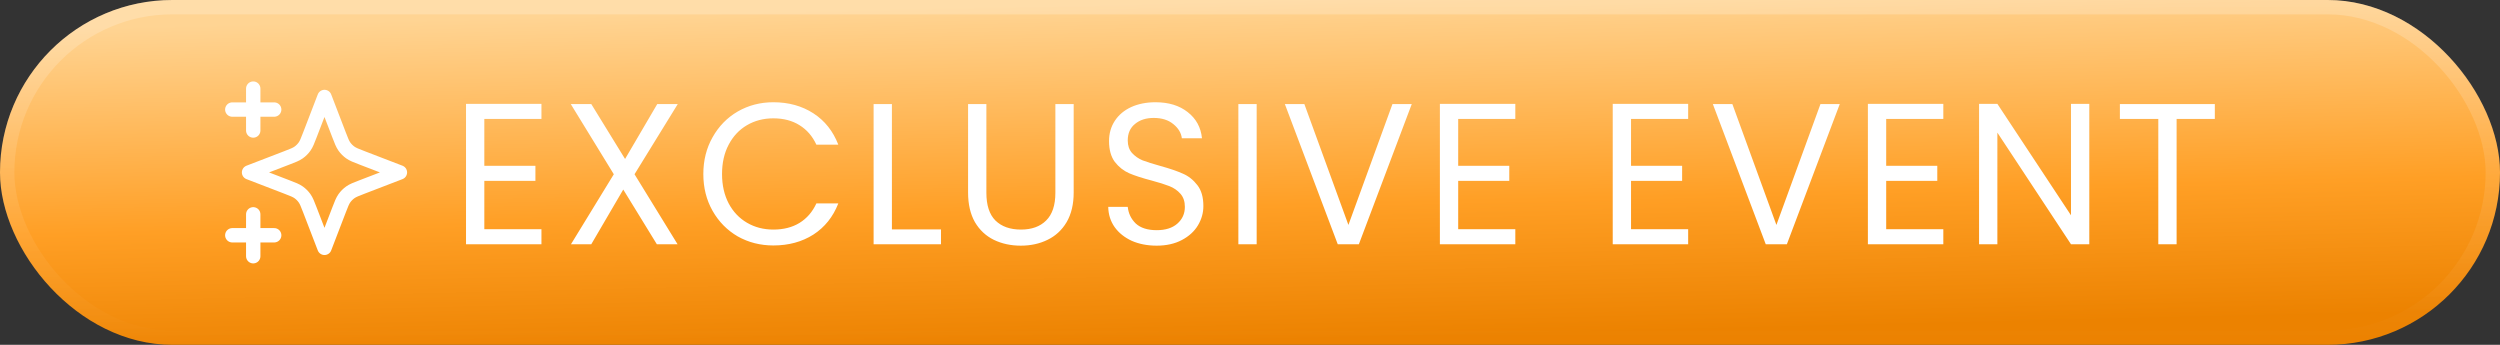 <svg width="174" height="24" viewBox="0 0 174 24" fill="none" xmlns="http://www.w3.org/2000/svg">
<rect x="0" y="0" width="174" height="24" fill="#333333" stroke="none"/>
<rect width="174" height="24" rx="12" fill="url(#paint0_linear_1641_18440)"/>
<rect x="0.5" y="0.5" width="173" height="23" rx="11.5" stroke="url(#paint1_linear_1641_18440)" stroke-opacity="0.21"/>
<g clip-path="url(#clip0_1641_18440)">
<path d="M17.625 17.833V14.917M17.625 9.083V6.167M16.167 7.625H19.084M16.167 16.375H19.084M22.584 6.75L21.572 9.38C21.407 9.808 21.325 10.022 21.197 10.202C21.084 10.361 20.945 10.5 20.785 10.614C20.605 10.742 20.392 10.824 19.964 10.988L17.334 12L19.964 13.012C20.392 13.176 20.605 13.258 20.785 13.386C20.945 13.5 21.084 13.639 21.197 13.798C21.325 13.978 21.407 14.192 21.572 14.62L22.584 17.25L23.595 14.62C23.76 14.192 23.842 13.978 23.97 13.798C24.083 13.639 24.223 13.5 24.382 13.386C24.562 13.258 24.776 13.176 25.203 13.012L27.834 12L25.203 10.988C24.776 10.824 24.562 10.742 24.382 10.614C24.223 10.5 24.083 10.361 23.97 10.202C23.842 10.022 23.76 9.808 23.595 9.38L22.584 6.75Z" stroke="white" stroke-linecap="round" stroke-linejoin="round"/>
</g>
<path d="M33.709 8.278V11.54H37.265V12.59H33.709V15.95H37.685V17H32.435V7.228H37.685V8.278H33.709ZM44.163 12.128L47.159 17H45.717L43.379 13.192L41.153 17H39.739L42.721 12.128L39.725 7.242H41.153L43.505 11.064L45.745 7.242H47.173L44.163 12.128ZM48.952 12.114C48.952 11.162 49.167 10.308 49.596 9.552C50.026 8.787 50.609 8.189 51.346 7.76C52.093 7.331 52.919 7.116 53.824 7.116C54.888 7.116 55.817 7.373 56.61 7.886C57.404 8.399 57.982 9.127 58.346 10.07H56.82C56.55 9.482 56.158 9.029 55.644 8.712C55.14 8.395 54.534 8.236 53.824 8.236C53.143 8.236 52.532 8.395 51.99 8.712C51.449 9.029 51.024 9.482 50.716 10.07C50.408 10.649 50.254 11.33 50.254 12.114C50.254 12.889 50.408 13.57 50.716 14.158C51.024 14.737 51.449 15.185 51.99 15.502C52.532 15.819 53.143 15.978 53.824 15.978C54.534 15.978 55.14 15.824 55.644 15.516C56.158 15.199 56.55 14.746 56.82 14.158H58.346C57.982 15.091 57.404 15.815 56.61 16.328C55.817 16.832 54.888 17.084 53.824 17.084C52.919 17.084 52.093 16.874 51.346 16.454C50.609 16.025 50.026 15.432 49.596 14.676C49.167 13.92 48.952 13.066 48.952 12.114ZM62.077 15.964H65.493V17H60.803V7.242H62.077V15.964ZM68.652 7.242V13.416C68.652 14.284 68.862 14.928 69.282 15.348C69.711 15.768 70.304 15.978 71.06 15.978C71.806 15.978 72.39 15.768 72.81 15.348C73.239 14.928 73.454 14.284 73.454 13.416V7.242H74.728V13.402C74.728 14.214 74.564 14.9 74.238 15.46C73.911 16.011 73.468 16.421 72.908 16.692C72.357 16.963 71.737 17.098 71.046 17.098C70.355 17.098 69.73 16.963 69.17 16.692C68.619 16.421 68.18 16.011 67.854 15.46C67.537 14.9 67.378 14.214 67.378 13.402V7.242H68.652ZM80.507 17.098C79.863 17.098 79.284 16.986 78.771 16.762C78.267 16.529 77.87 16.211 77.581 15.81C77.292 15.399 77.142 14.928 77.133 14.396H78.491C78.538 14.853 78.724 15.241 79.051 15.558C79.387 15.866 79.872 16.02 80.507 16.02C81.114 16.02 81.59 15.871 81.935 15.572C82.29 15.264 82.467 14.872 82.467 14.396C82.467 14.023 82.364 13.719 82.159 13.486C81.954 13.253 81.697 13.075 81.389 12.954C81.081 12.833 80.666 12.702 80.143 12.562C79.499 12.394 78.981 12.226 78.589 12.058C78.206 11.89 77.875 11.629 77.595 11.274C77.324 10.91 77.189 10.425 77.189 9.818C77.189 9.286 77.324 8.815 77.595 8.404C77.866 7.993 78.244 7.676 78.729 7.452C79.224 7.228 79.788 7.116 80.423 7.116C81.338 7.116 82.084 7.345 82.663 7.802C83.251 8.259 83.582 8.866 83.657 9.622H82.257C82.21 9.249 82.014 8.922 81.669 8.642C81.324 8.353 80.866 8.208 80.297 8.208C79.765 8.208 79.331 8.348 78.995 8.628C78.659 8.899 78.491 9.281 78.491 9.776C78.491 10.131 78.589 10.42 78.785 10.644C78.99 10.868 79.238 11.041 79.527 11.162C79.826 11.274 80.241 11.405 80.773 11.554C81.417 11.731 81.935 11.909 82.327 12.086C82.719 12.254 83.055 12.52 83.335 12.884C83.615 13.239 83.755 13.724 83.755 14.34C83.755 14.816 83.629 15.264 83.377 15.684C83.125 16.104 82.752 16.445 82.257 16.706C81.762 16.967 81.179 17.098 80.507 17.098ZM87.464 7.242V17H86.19V7.242H87.464ZM98.259 7.242L94.577 17H93.107L89.425 7.242H90.783L93.849 15.656L96.915 7.242H98.259ZM101.49 8.278V11.54H105.046V12.59H101.49V15.95H105.466V17H100.216V7.228H105.466V8.278H101.49ZM113.52 8.278V11.54H117.076V12.59H113.52V15.95H117.496V17H112.246V7.228H117.496V8.278H113.52ZM128.048 7.242L124.366 17H122.896L119.214 7.242H120.572L123.638 15.656L126.704 7.242H128.048ZM131.279 8.278V11.54H134.835V12.59H131.279V15.95H135.255V17H130.005V7.228H135.255V8.278H131.279ZM145.415 17H144.141L139.017 9.23V17H137.743V7.228H139.017L144.141 14.984V7.228H145.415V17ZM154.152 7.242V8.278H151.492V17H150.218V8.278H147.544V7.242H154.152Z" fill="white"/>
<defs>
<linearGradient id="paint0_linear_1641_18440" x1="87" y1="0" x2="87.564" y2="23.715" gradientUnits="userSpaceOnUse">
<stop stop-color="#FFD493"/>
<stop offset="0.605" stop-color="#FF9F25"/>
<stop offset="1" stop-color="#EC8200"/>
</linearGradient>
<linearGradient id="paint1_linear_1641_18440" x1="87" y1="0" x2="87" y2="24" gradientUnits="userSpaceOnUse">
<stop stop-color="white"/>
<stop offset="1" stop-color="white" stop-opacity="0"/>
</linearGradient>
<clipPath id="clip0_1641_18440">
<rect width="14" height="14" fill="white" transform="translate(15 5)"/>
</clipPath>
</defs>
</svg>
